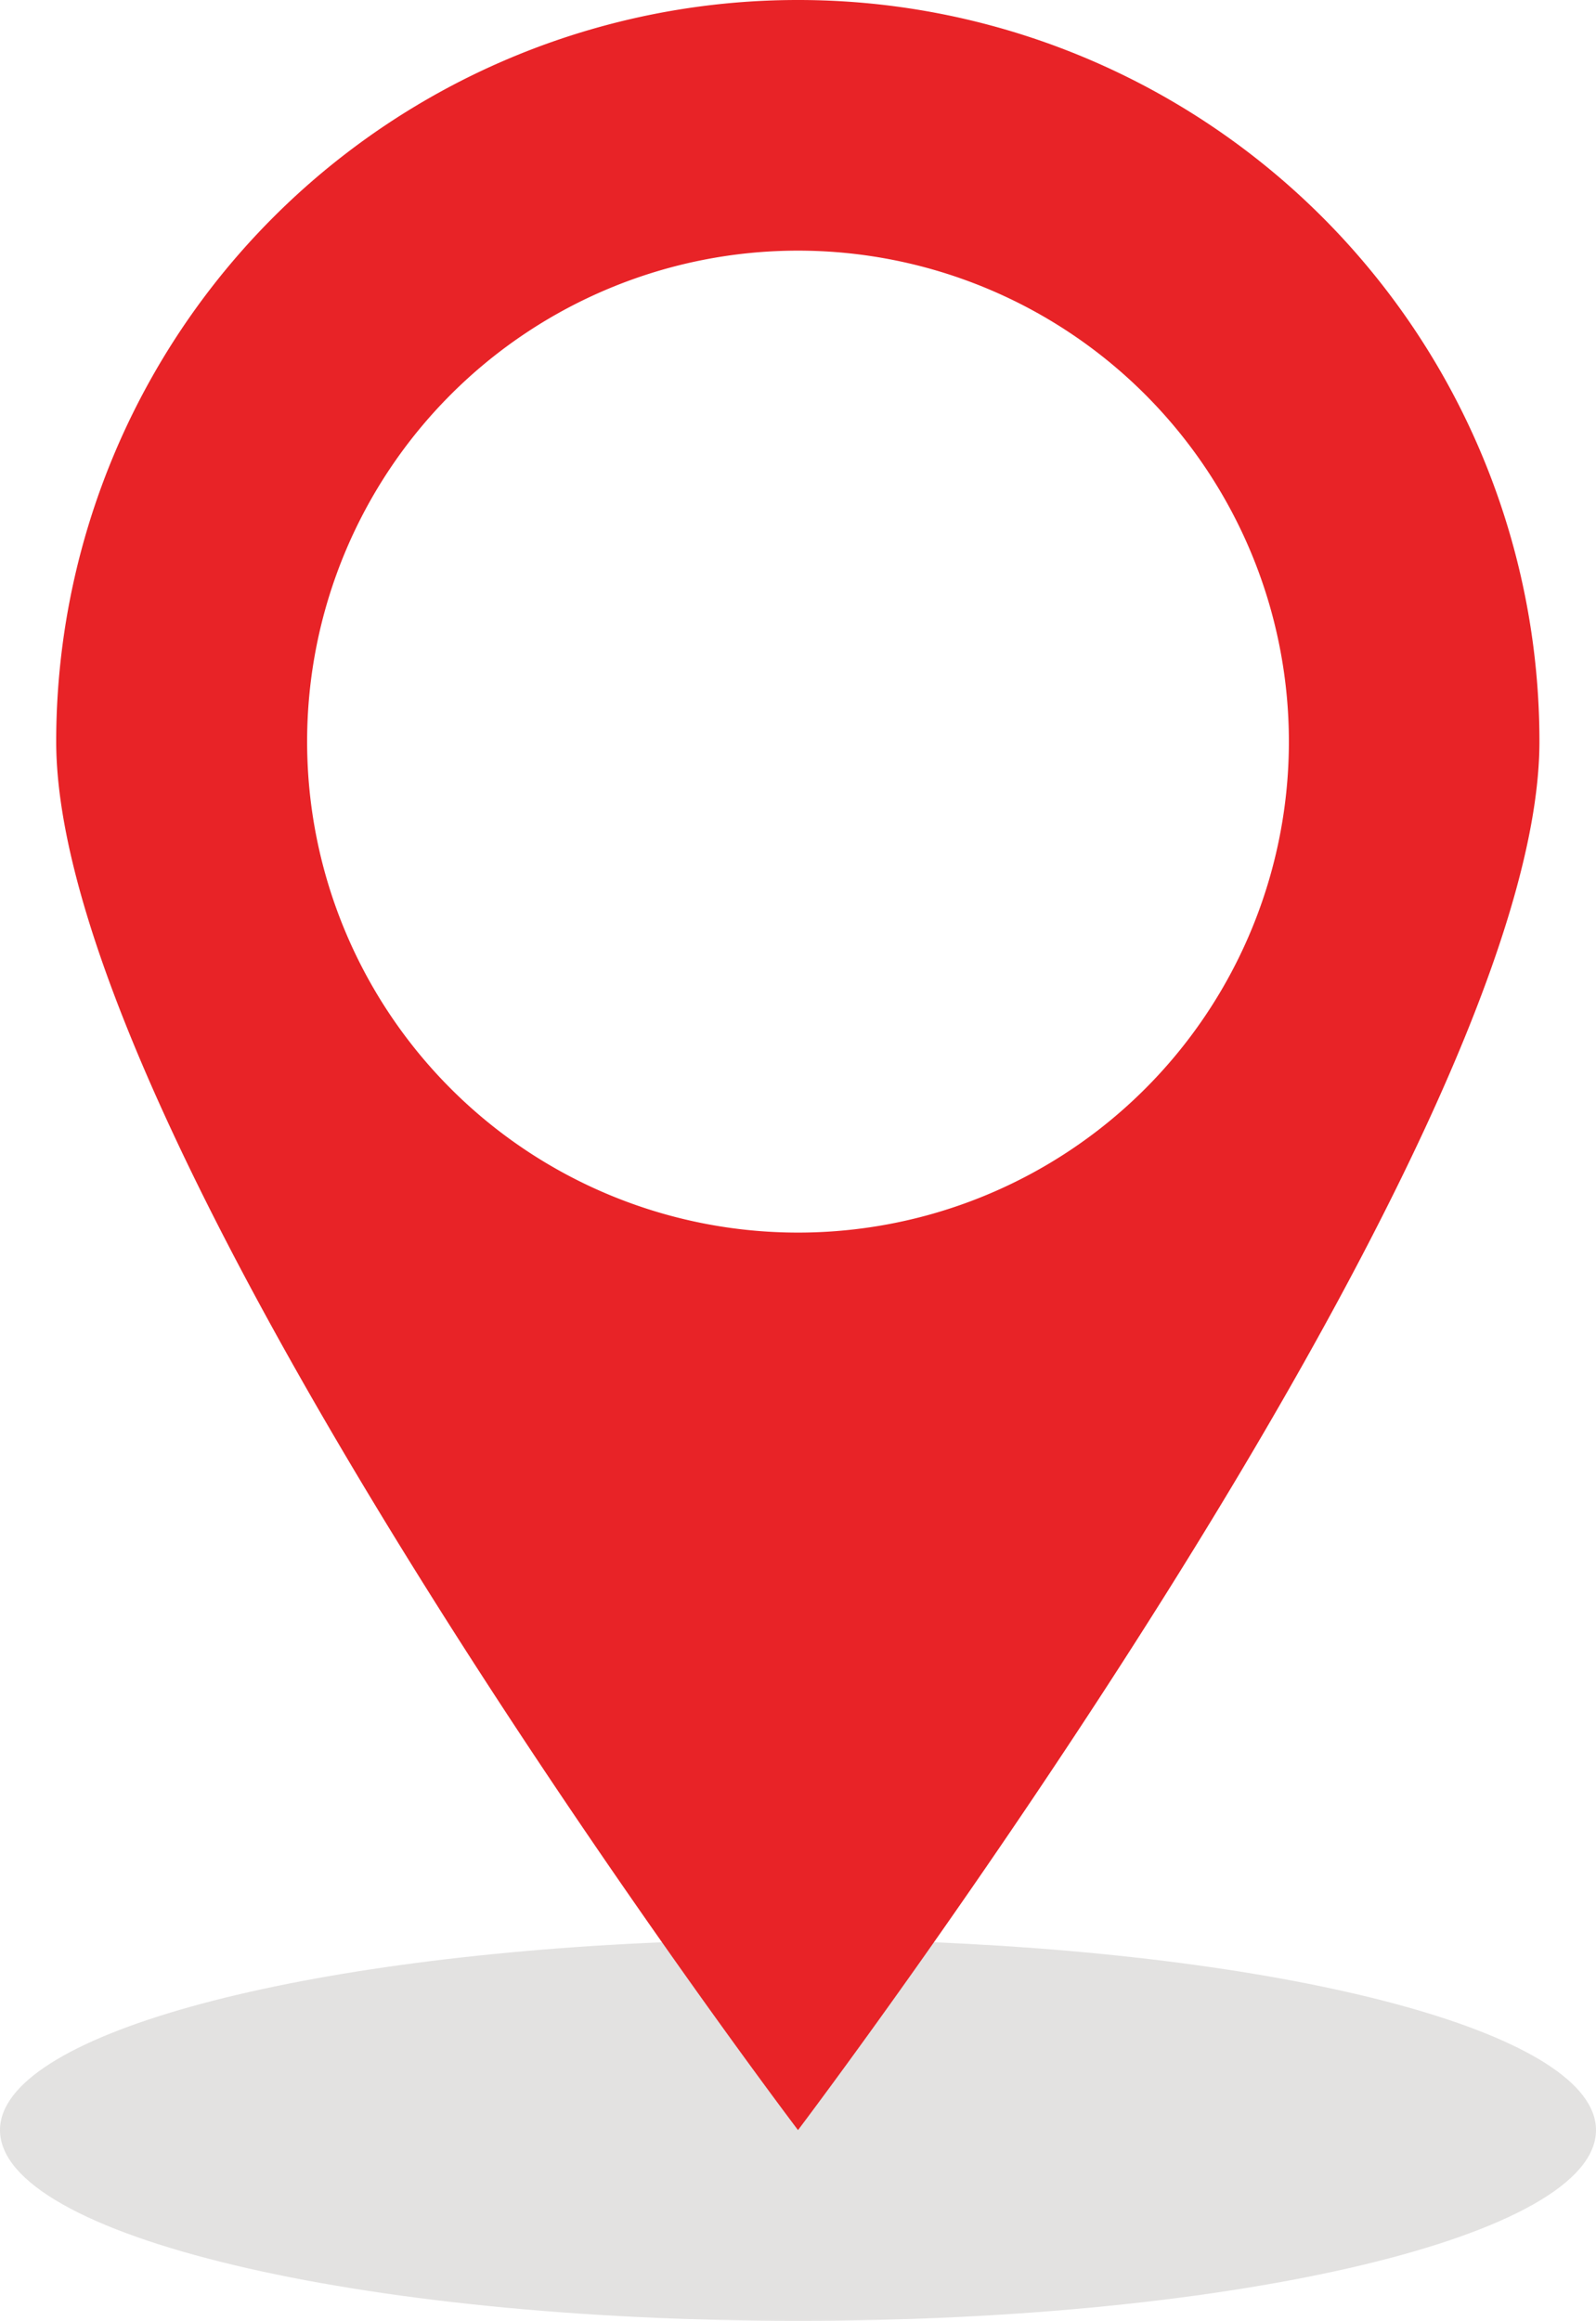 <svg id="_81d37c57afe89cbba576a29b951183de" data-name="81d37c57afe89cbba576a29b951183de" xmlns="http://www.w3.org/2000/svg" width="30.526" height="44.381" viewBox="0 0 30.526 44.381">
  <path id="Path_3" data-name="Path 3" d="M40.516,57.152c0,2.018-6.837,3.648-15.263,3.648S9.99,59.17,9.99,57.152c0-1.8,5.478-3.287,12.663-3.592h5.2C35.045,53.865,40.516,55.349,40.516,57.152Z" transform="translate(-9.99 -16.418)" fill="#e3e2e1"/>
  <path id="Path_4" data-name="Path 4" d="M25.728,0A14.182,14.182,0,0,0,11.54,14.181c0,7.836,14.188,26.553,14.188,26.553S39.909,22.017,39.909,14.181A14.176,14.176,0,0,0,25.728,0Zm0,23.571a9.389,9.389,0,1,1,9.389-9.389A9.388,9.388,0,0,1,25.728,23.571Z" transform="translate(-10.465)" fill="#e82327"/>
</svg>
